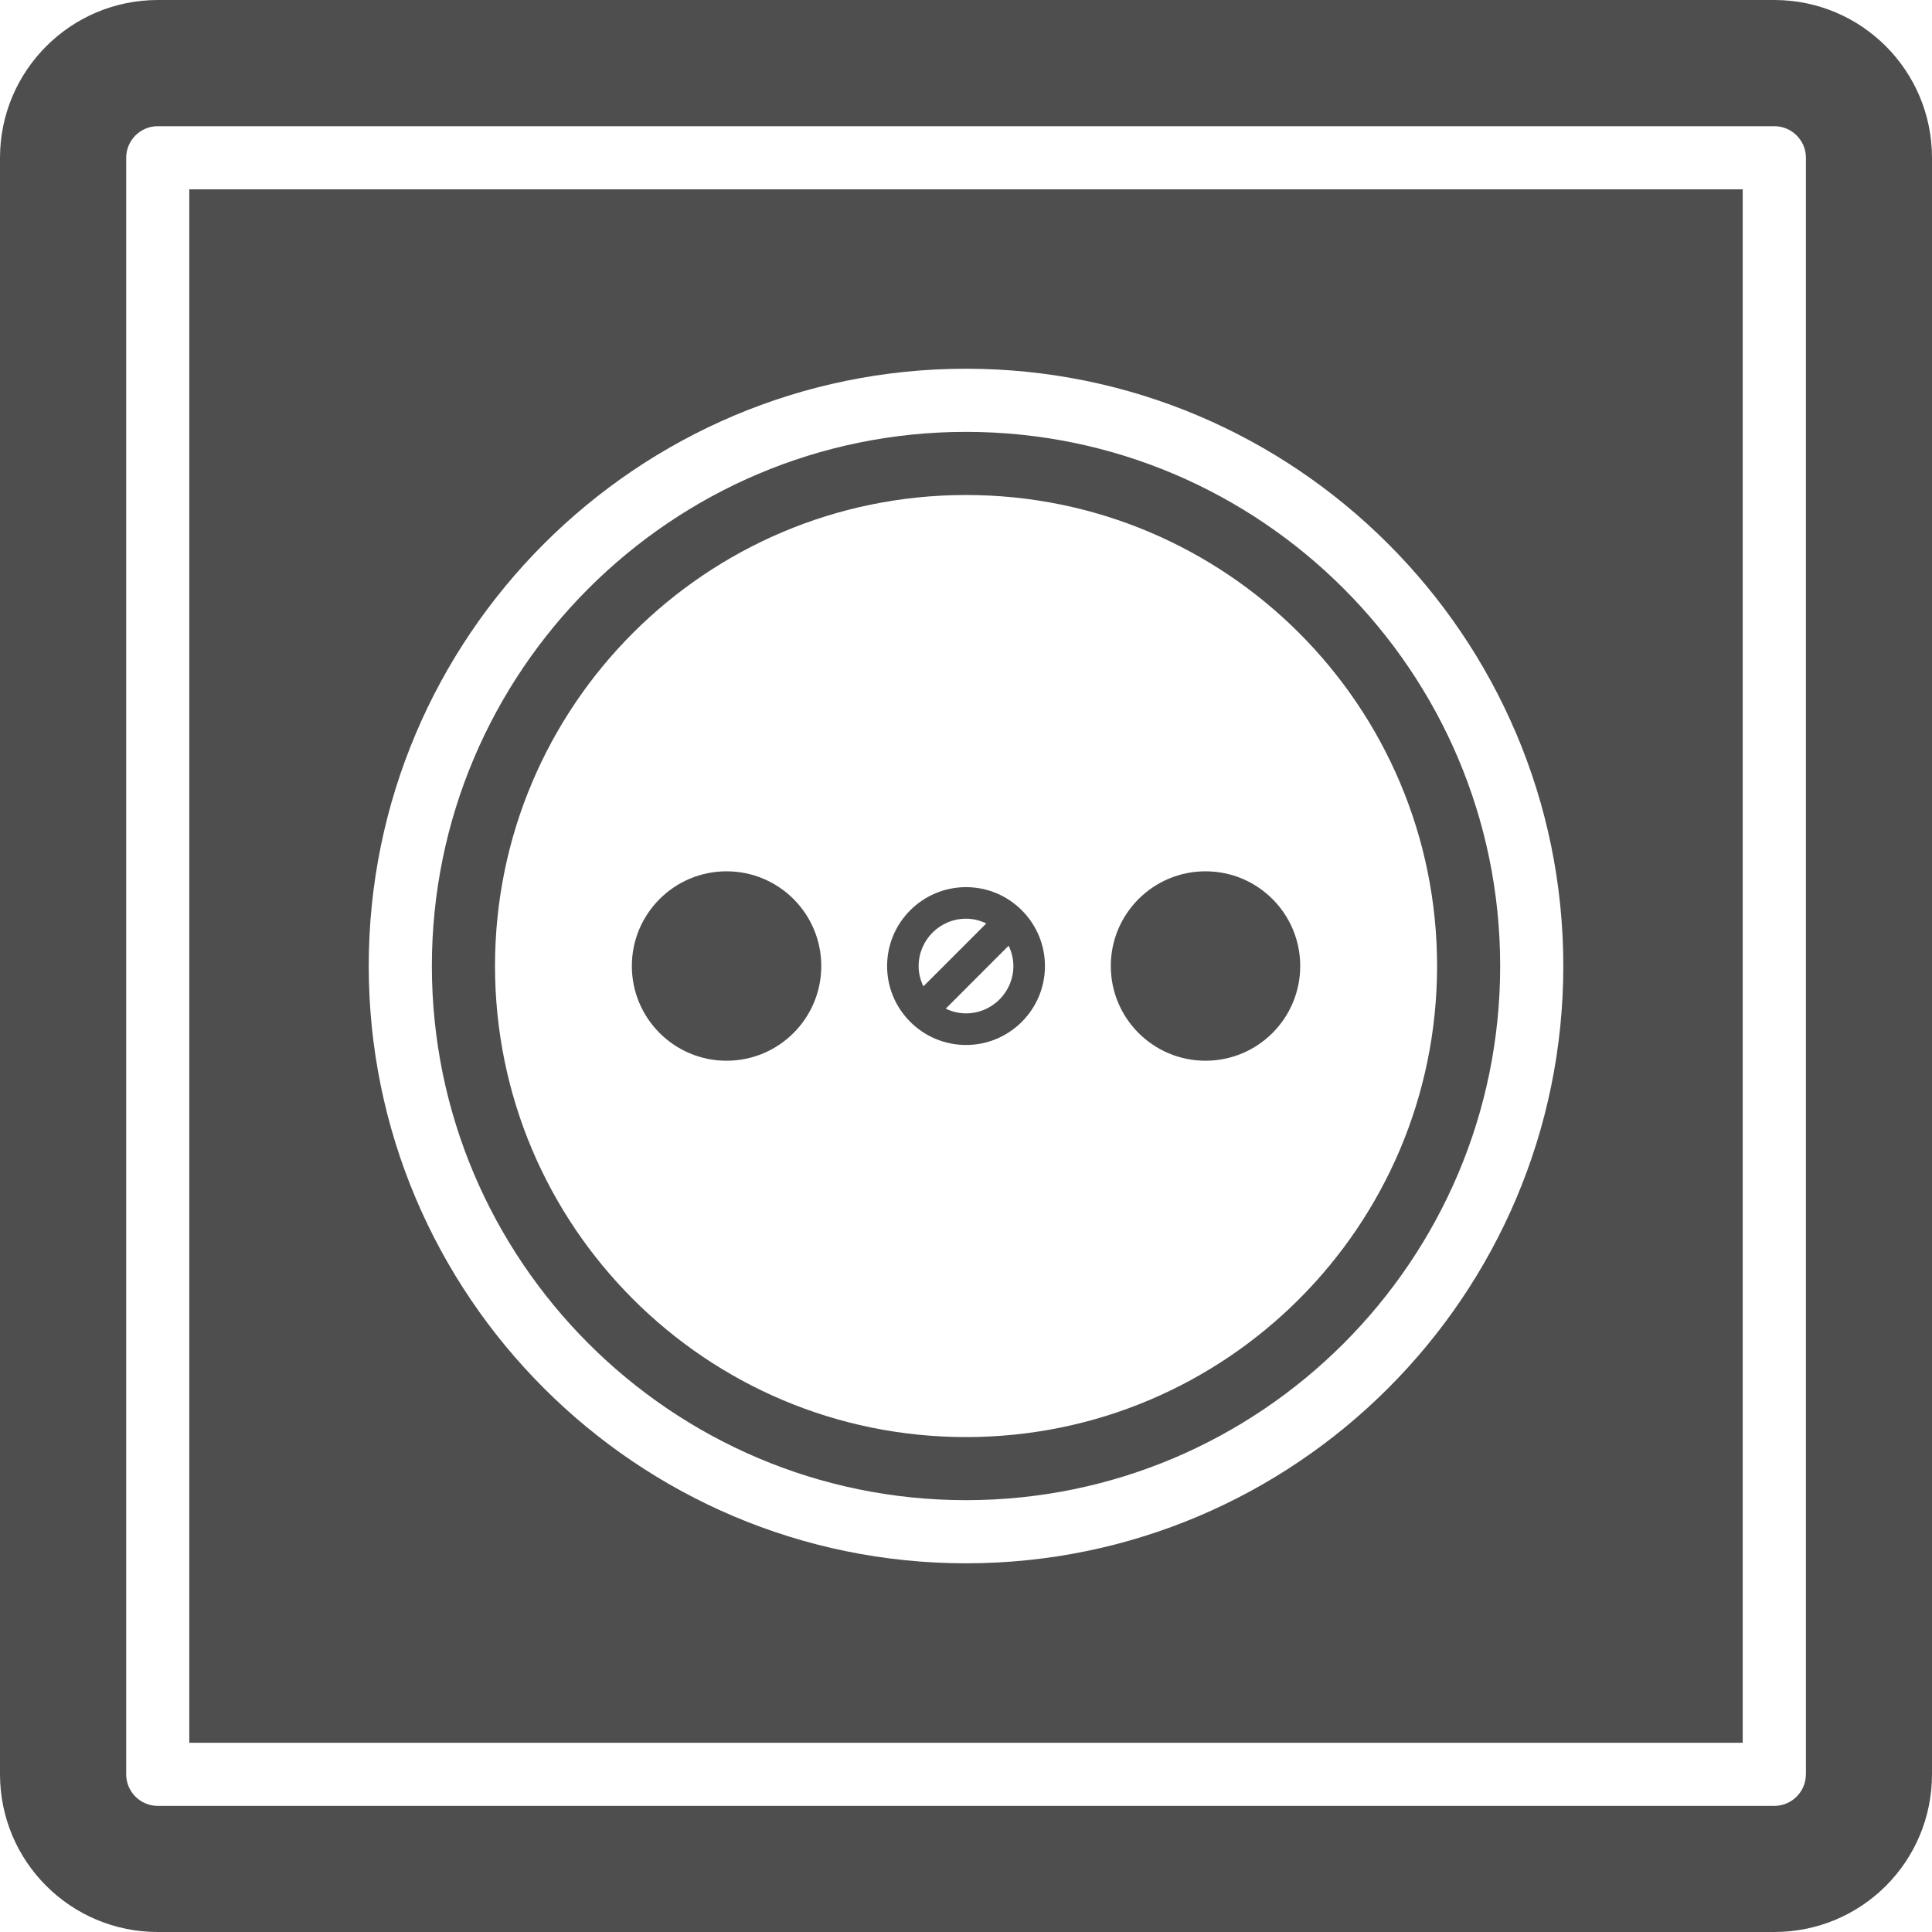<?xml version="1.0" encoding="utf-8"?>
<!-- Generator: Adobe Illustrator 16.0.0, SVG Export Plug-In . SVG Version: 6.00 Build 0)  -->
<!DOCTYPE svg PUBLIC "-//W3C//DTD SVG 1.1//EN" "http://www.w3.org/Graphics/SVG/1.1/DTD/svg11.dtd">
<svg version="1.1" id="Layer_1" xmlns="http://www.w3.org/2000/svg" xmlns:xlink="http://www.w3.org/1999/xlink" x="0px" y="0px"
	 width="48.959px" height="48.959px" viewBox="0 0 48.959 48.959" enable-background="new 0 0 48.959 48.959" xml:space="preserve">
<g>
	<g>
		<path fill="#4E4E4E" d="M44.959,0H4C1.792,0,0,1.792,0,4v40.959c0,2.217,1.792,4,4,4h40.959c2.217,0,4-1.783,4-4V4
			C48.959,1.792,47.176,0,44.959,0z M45.763,44.963c0,0.441-0.358,0.8-0.8,0.8H3.998c-0.442,0-0.8-0.358-0.8-0.8V3.998
			c0-0.441,0.358-0.8,0.8-0.8h40.966c0.441,0,0.8,0.358,0.8,0.8V44.963z"/>
		<circle fill="#4E4E4E" cx="18.412" cy="24.48" r="2.4"/>
		<circle fill="#4E4E4E" cx="30.549" cy="24.48" r="2.4"/>
		<path fill="#4E4E4E" d="M24.48,26.481c1.103,0,2-0.897,2-2c0-1.103-0.897-2-2-2c-1.103,0-2,0.897-2,2
			C22.48,25.583,23.377,26.481,24.48,26.481z M24.48,25.68c-0.185,0-0.358-0.045-0.514-0.12l1.593-1.594
			c0.076,0.156,0.121,0.33,0.121,0.514C25.68,25.142,25.142,25.68,24.48,25.68z M24.48,23.281c0.185,0,0.358,0.045,0.514,0.12
			L23.4,24.995c-0.075-0.156-0.121-0.329-0.121-0.514C23.28,23.819,23.818,23.281,24.48,23.281z"/>
		<path fill="#4E4E4E" d="M24.48,38.016c7.464,0,13.536-6.072,13.536-13.536S31.944,10.944,24.48,10.944S10.944,17.016,10.944,24.48
			S17.016,38.016,24.48,38.016z M24.48,12.544c6.592,0,11.937,5.344,11.937,11.936S31.072,36.417,24.48,36.417
			c-6.592,0-11.936-5.345-11.936-11.937S17.888,12.544,24.48,12.544z"/>
		<path fill="#4E4E4E" d="M4.797,44.164h39.365V4.798H4.797V44.164z M24.48,9.344c8.347,0,15.136,6.791,15.136,15.136
			c0,8.347-6.789,15.136-15.136,15.136c-8.346,0-15.136-6.789-15.136-15.136C9.344,16.134,16.134,9.344,24.48,9.344z"/>
	</g>
</g>
</svg>
